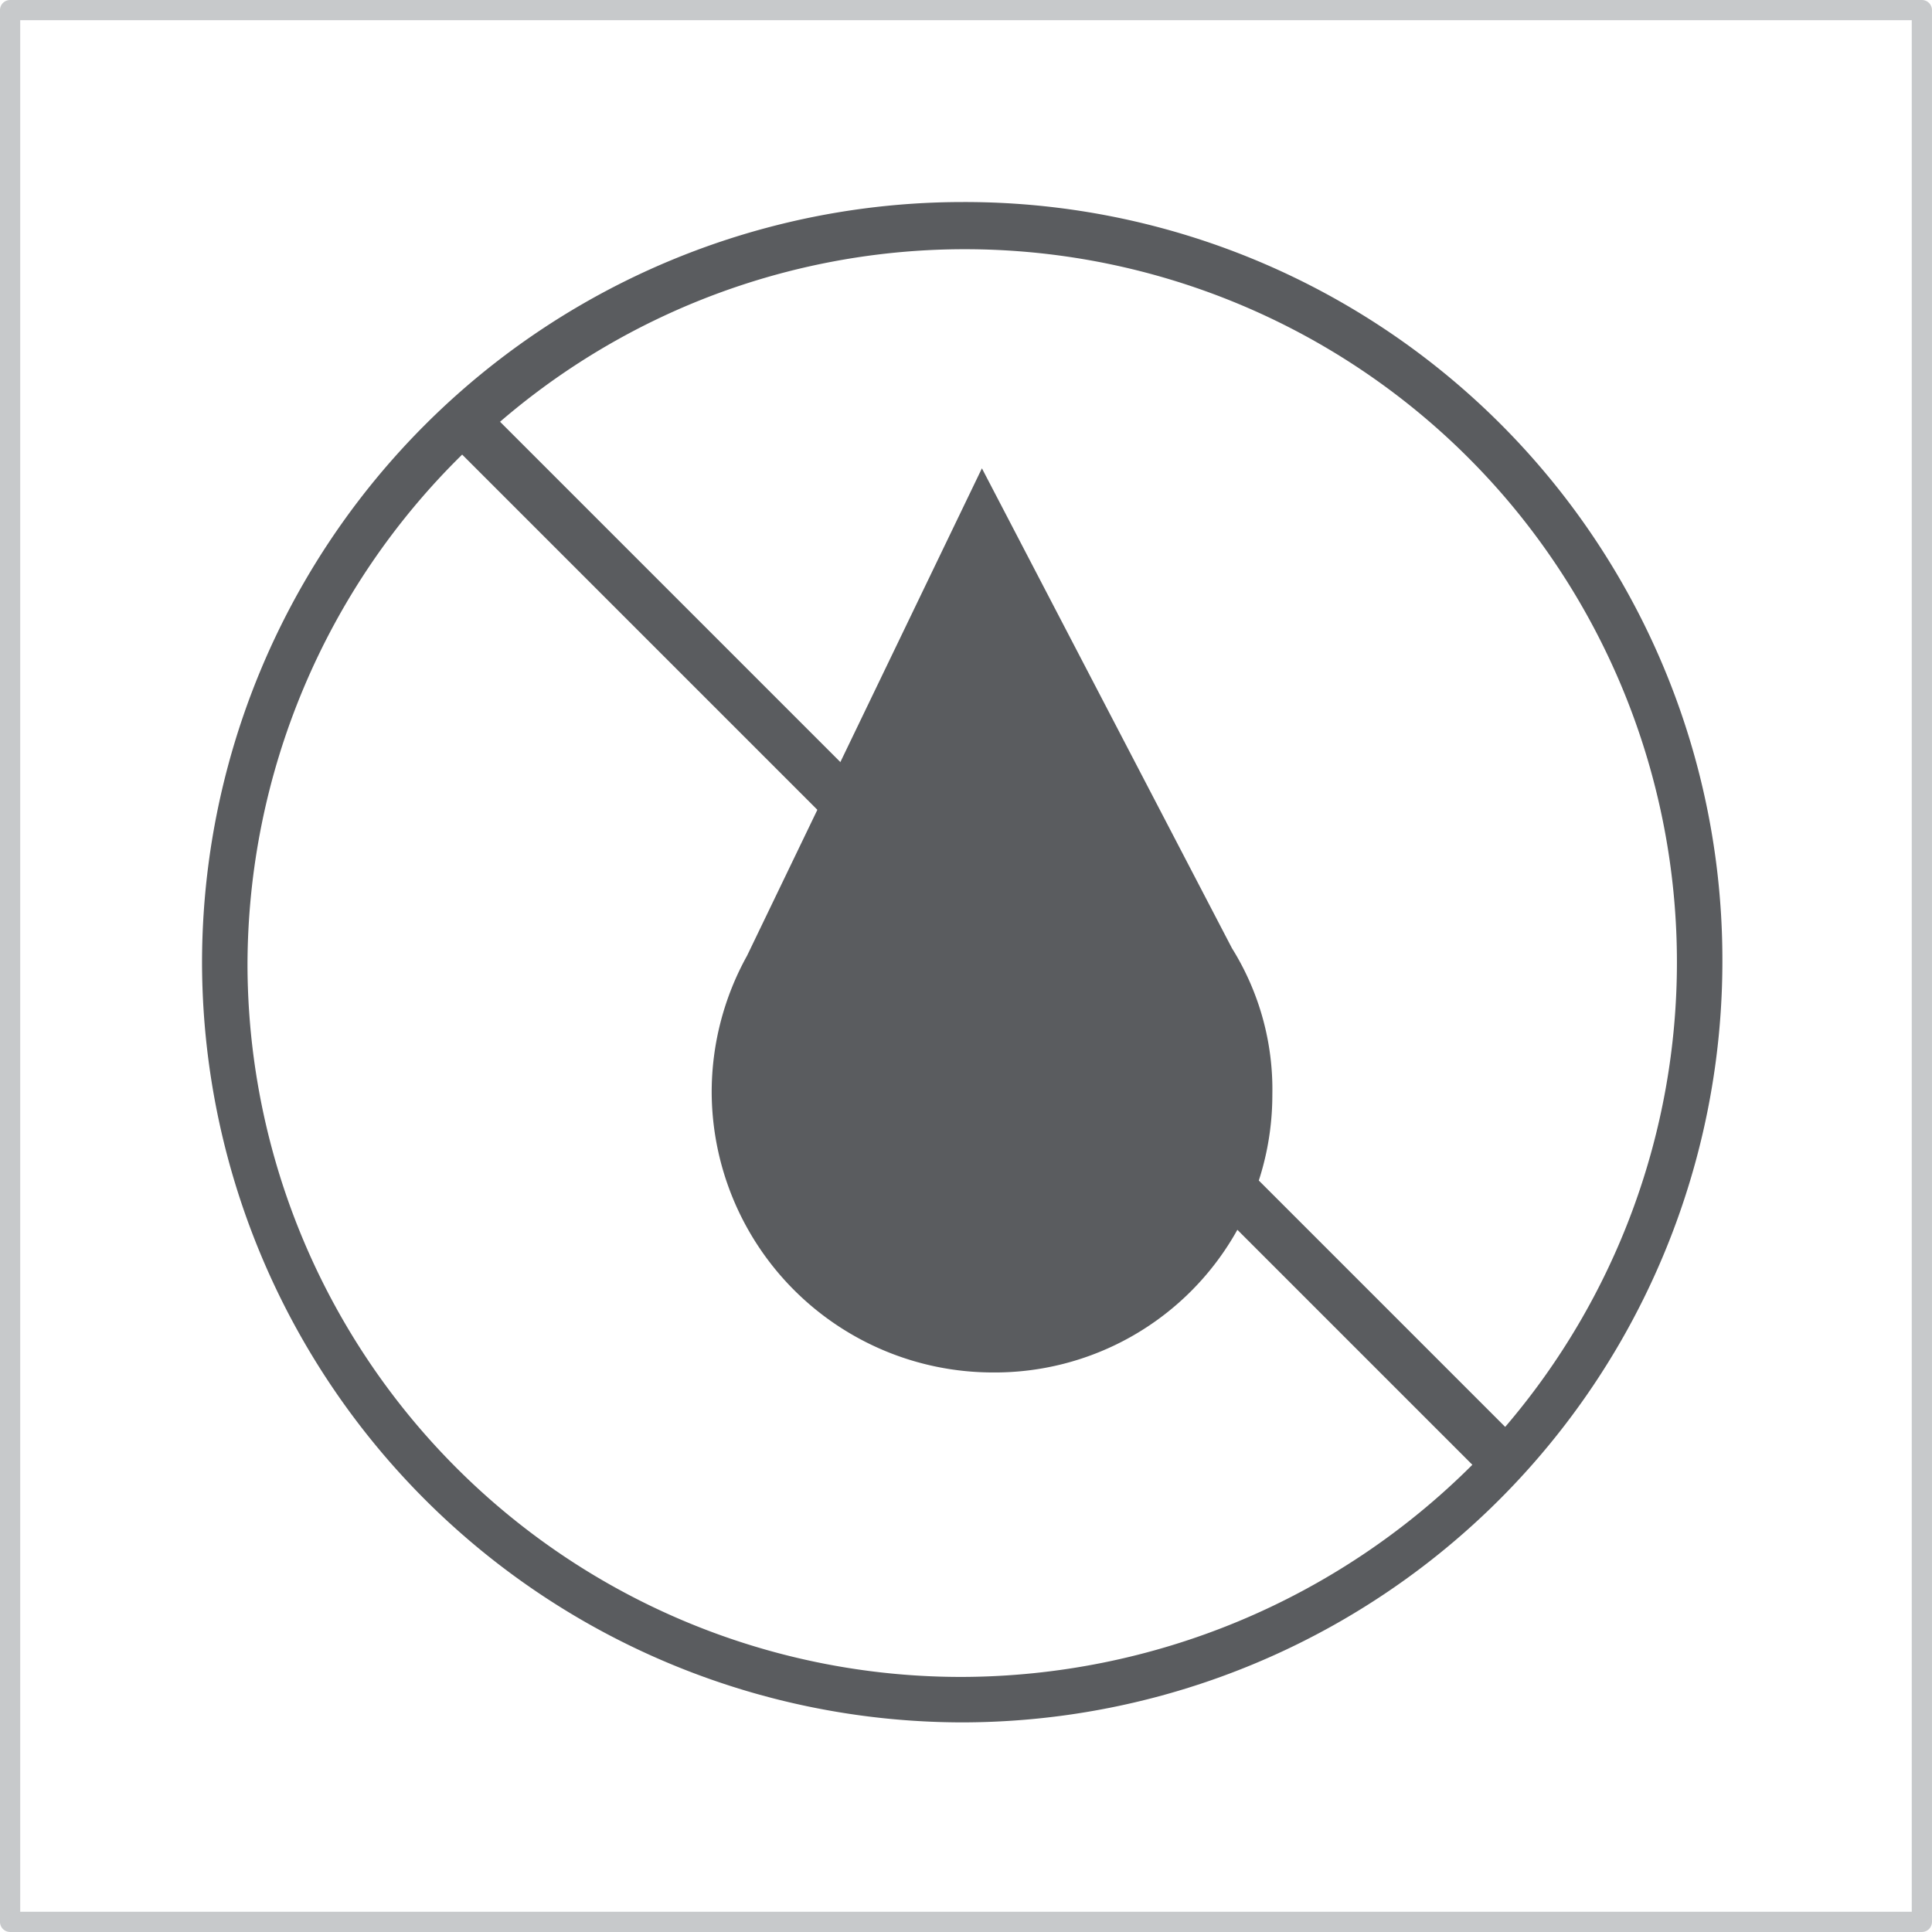 <svg xmlns="http://www.w3.org/2000/svg" xmlns:xlink="http://www.w3.org/1999/xlink" width="76.5" height="76.5" viewBox="0 0 76.5 76.5">
  <rect x="0" y="0" width="76.5" height="76.5" fill="#333333" stroke="none"/>
  <defs>
    <clipPath id="clip-Custom_Size_1">
      <rect width="76.5" height="76.5"/>
    </clipPath>
  </defs>
  <g id="Custom_Size_1" data-name="Custom Size – 1" clip-path="url(#clip-Custom_Size_1)">
    <rect width="76.5" height="76.5" fill="#fff"/>
    <g id="Rectangle_4272" fill="none" stroke="#c7c9cb" stroke-linejoin="round" stroke-width="0.801">
      <rect width="76.5" height="76.5" stroke="none"/>
      <rect x="0.4" y="0.4" width="75.699" height="75.699" fill="none"/>
    </g>
    <g id="Group_1065" transform="translate(472.9 5443.7)">
      <g id="Group_1064" transform="translate(25.28 13.144)">
        <g id="Group_1063">
          <path id="Path_1996" d="M-458.9-5402.5a11.139,11.139,0,0,1-11.1-11.1,11.137,11.137,0,0,1,1.4-5.4l9.3-19.3,9.9,19a10.56,10.56,0,0,1,1.6,5.8A10.99,10.99,0,0,1-458.9-5402.5Z" fill="#5a5c5f"/>
        </g>
      </g>
      <path id="Path_1997" d="M-434.8-5435.7a30.131,30.131,0,0,0-30.1,30.1,30.131,30.131,0,0,0,30.1,30.1,30.131,30.131,0,0,0,30.1-30.1A30,30,0,0,0-434.8-5435.7Zm28.3,30.1a28.274,28.274,0,0,1-6.8,18.4l-39.8-39.8a28.2,28.2,0,0,1,39.8,3,28.275,28.275,0,0,1,6.8,18.4Zm-28.3,28.3a28.253,28.253,0,0,1-28.3-28.2,28.378,28.378,0,0,1,8.5-20.2l40,40A28.7,28.7,0,0,1-434.8-5377.3Z" fill="#5a5c5f"/>
    </g>
  </g>
</svg>
